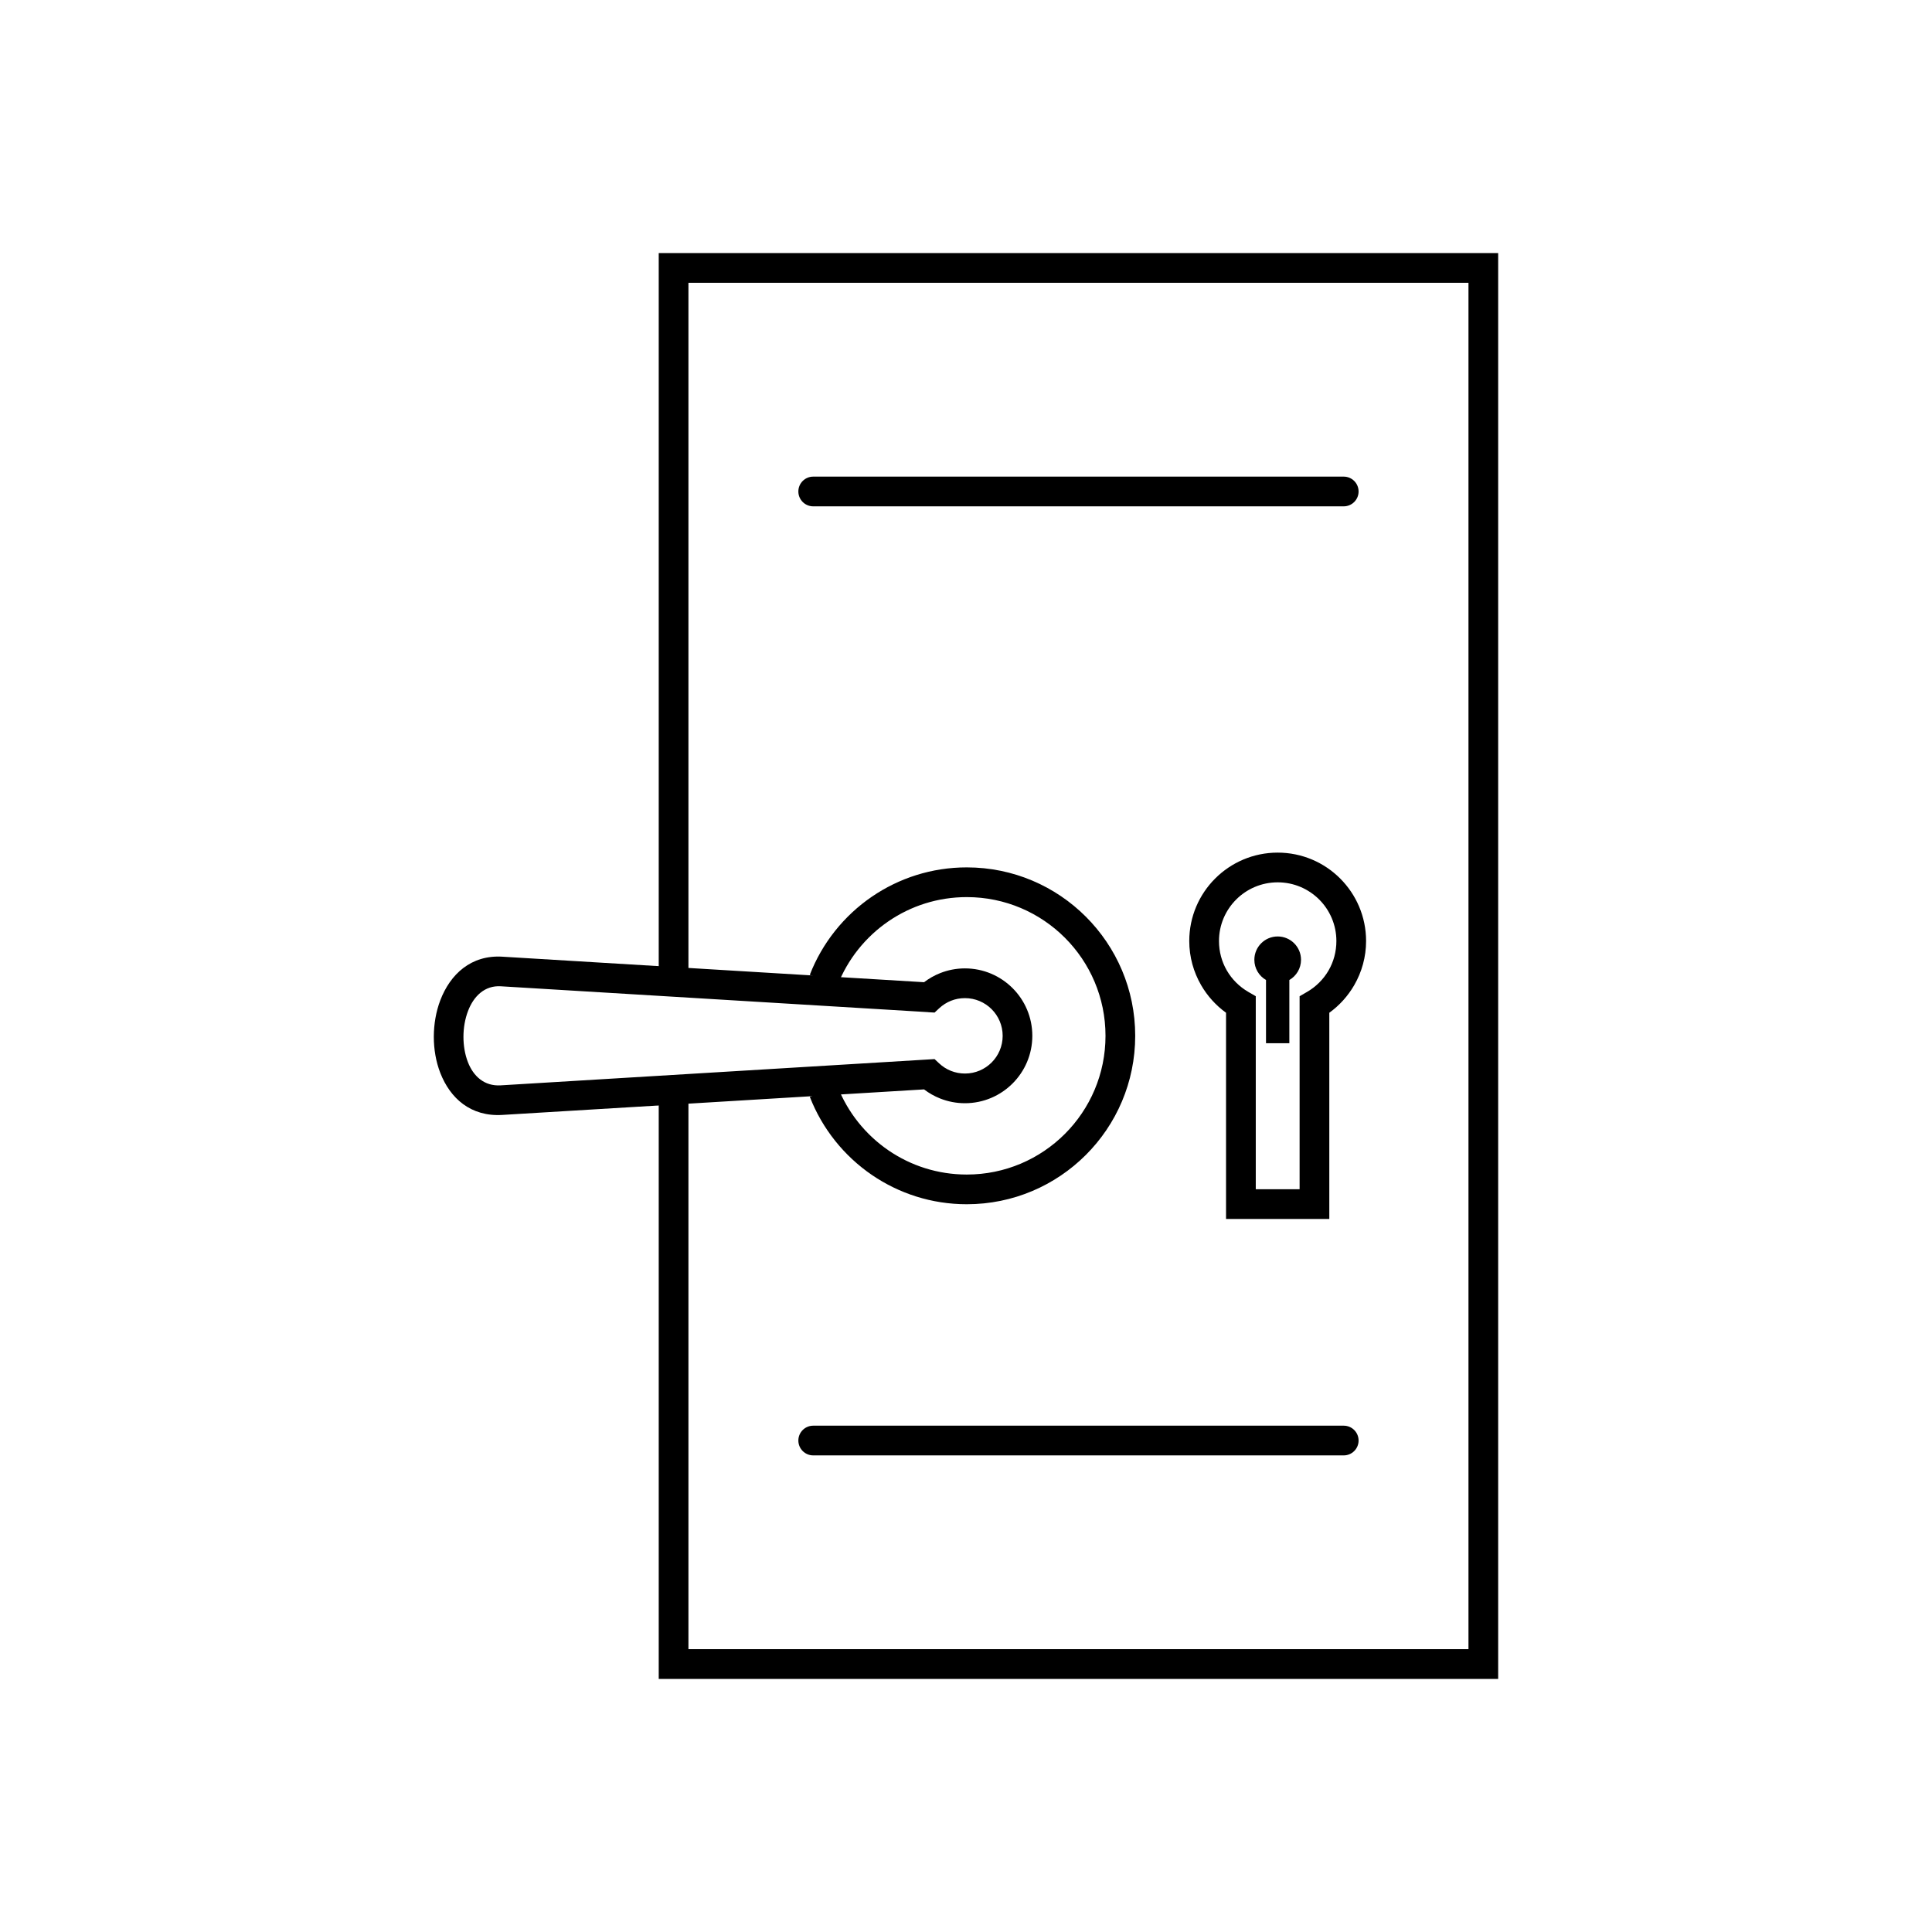 <?xml version="1.0" encoding="UTF-8"?>
<!-- Uploaded to: ICON Repo, www.svgrepo.com, Generator: ICON Repo Mixer Tools -->
<svg fill="#000000" width="800px" height="800px" version="1.1" viewBox="144 144 512 512" xmlns="http://www.w3.org/2000/svg">
 <g>
  <path d="m318.57 401.34v-190.27h222.46v377.86h-222.46v-153.27h7.871v145.39h206.72v-362.11h-206.72v182.39z"/>
  <path d="m496.28 412.39v54.645h-27.367v-54.645c-2.68-1.938-4.941-4.434-6.609-7.324-1.996-3.457-3.137-7.449-3.137-11.684 0-6.469 2.621-12.328 6.863-16.566 4.238-4.238 10.098-6.863 16.566-6.863s12.328 2.621 16.566 6.863c4.238 4.238 6.863 10.098 6.863 16.566 0 4.234-1.141 8.227-3.137 11.684-1.668 2.891-3.93 5.387-6.609 7.324zm-7.871 46.773v-51.152l1.969-1.141c2.379-1.375 4.356-3.352 5.719-5.711 1.309-2.269 2.059-4.926 2.059-7.777 0-4.297-1.742-8.188-4.555-11-2.816-2.816-6.703-4.555-11-4.555-4.297 0-8.188 1.742-11 4.555-2.816 2.816-4.555 6.703-4.555 11 0 2.852 0.75 5.508 2.059 7.777 1.363 2.359 3.34 4.332 5.719 5.711l1.969 1.141v51.152h11.621z"/>
  <path d="m485.69 403.71v16.754h-6.184v-16.754c-1.848-1.07-3.09-3.066-3.09-5.356 0-3.414 2.769-6.184 6.184-6.184 3.414 0 6.184 2.769 6.184 6.184 0 2.289-1.242 4.285-3.09 5.356z" fill-rule="evenodd"/>
  <path d="m358.61 402.33c3.289-8.453 9.074-15.656 16.441-20.695 7.172-4.902 15.832-7.769 25.156-7.769 12.324 0 23.484 4.996 31.562 13.074s13.074 19.234 13.074 31.562c0 12.324-4.996 23.484-13.074 31.562s-19.234 13.074-31.562 13.074c-9.324 0-17.984-2.867-25.156-7.769-7.367-5.039-13.152-12.238-16.441-20.695l7.32-2.828c2.703 6.949 7.473 12.875 13.551 17.035 5.894 4.031 13.031 6.387 20.727 6.387 10.152 0 19.344-4.113 25.996-10.766s10.766-15.844 10.766-25.996-4.113-19.344-10.766-25.996c-6.652-6.652-15.844-10.766-25.996-10.766-7.699 0-14.836 2.356-20.727 6.387-6.082 4.156-10.848 10.086-13.551 17.035l-7.32-2.828z"/>
  <path d="m389.99 412.23-113.28-6.856c-4.266-0.258-7.195 2.648-8.676 6.543-0.805 2.109-1.211 4.469-1.215 6.816-0.004 2.359 0.387 4.699 1.184 6.75 1.438 3.699 4.324 6.418 8.695 6.144h0.016l113.28-6.856 1.676-0.102 1.23 1.148c0.91 0.848 1.977 1.531 3.152 1.992 1.125 0.441 2.363 0.688 3.672 0.688 2.762 0 5.258-1.117 7.066-2.926 1.809-1.809 2.926-4.309 2.926-7.066 0-2.762-1.117-5.258-2.926-7.066-1.809-1.809-4.309-2.926-7.066-2.926-1.309 0-2.547 0.242-3.672 0.688-1.172 0.461-2.238 1.145-3.152 1.992l-1.23 1.148-1.676-0.102zm-112.82-14.695 111.72 6.762c1.301-0.992 2.742-1.812 4.289-2.422 2.035-0.801 4.238-1.242 6.531-1.242 4.934 0 9.398 2 12.633 5.234s5.234 7.699 5.234 12.633-2 9.402-5.234 12.633c-3.234 3.234-7.699 5.234-12.633 5.234-2.293 0-4.496-0.441-6.531-1.242-1.547-0.609-2.992-1.43-4.293-2.422l-111.71 6.762c-8.43 0.531-13.887-4.41-16.504-11.156-1.148-2.957-1.711-6.273-1.707-9.578 0.008-3.32 0.582-6.648 1.707-9.613 2.637-6.934 8.156-12.09 16.484-11.586z"/>
  <path d="m359.51 270.31c-2.172 0-3.938 1.762-3.938 3.938 0 2.172 1.762 3.938 3.938 3.938h140.59c2.172 0 3.938-1.762 3.938-3.938 0-2.172-1.762-3.938-3.938-3.938z"/>
  <path d="m359.51 521.82c-2.172 0-3.938 1.762-3.938 3.938 0 2.172 1.762 3.938 3.938 3.938h140.59c2.172 0 3.938-1.762 3.938-3.938 0-2.172-1.762-3.938-3.938-3.938z"/>
 </g>
</svg>